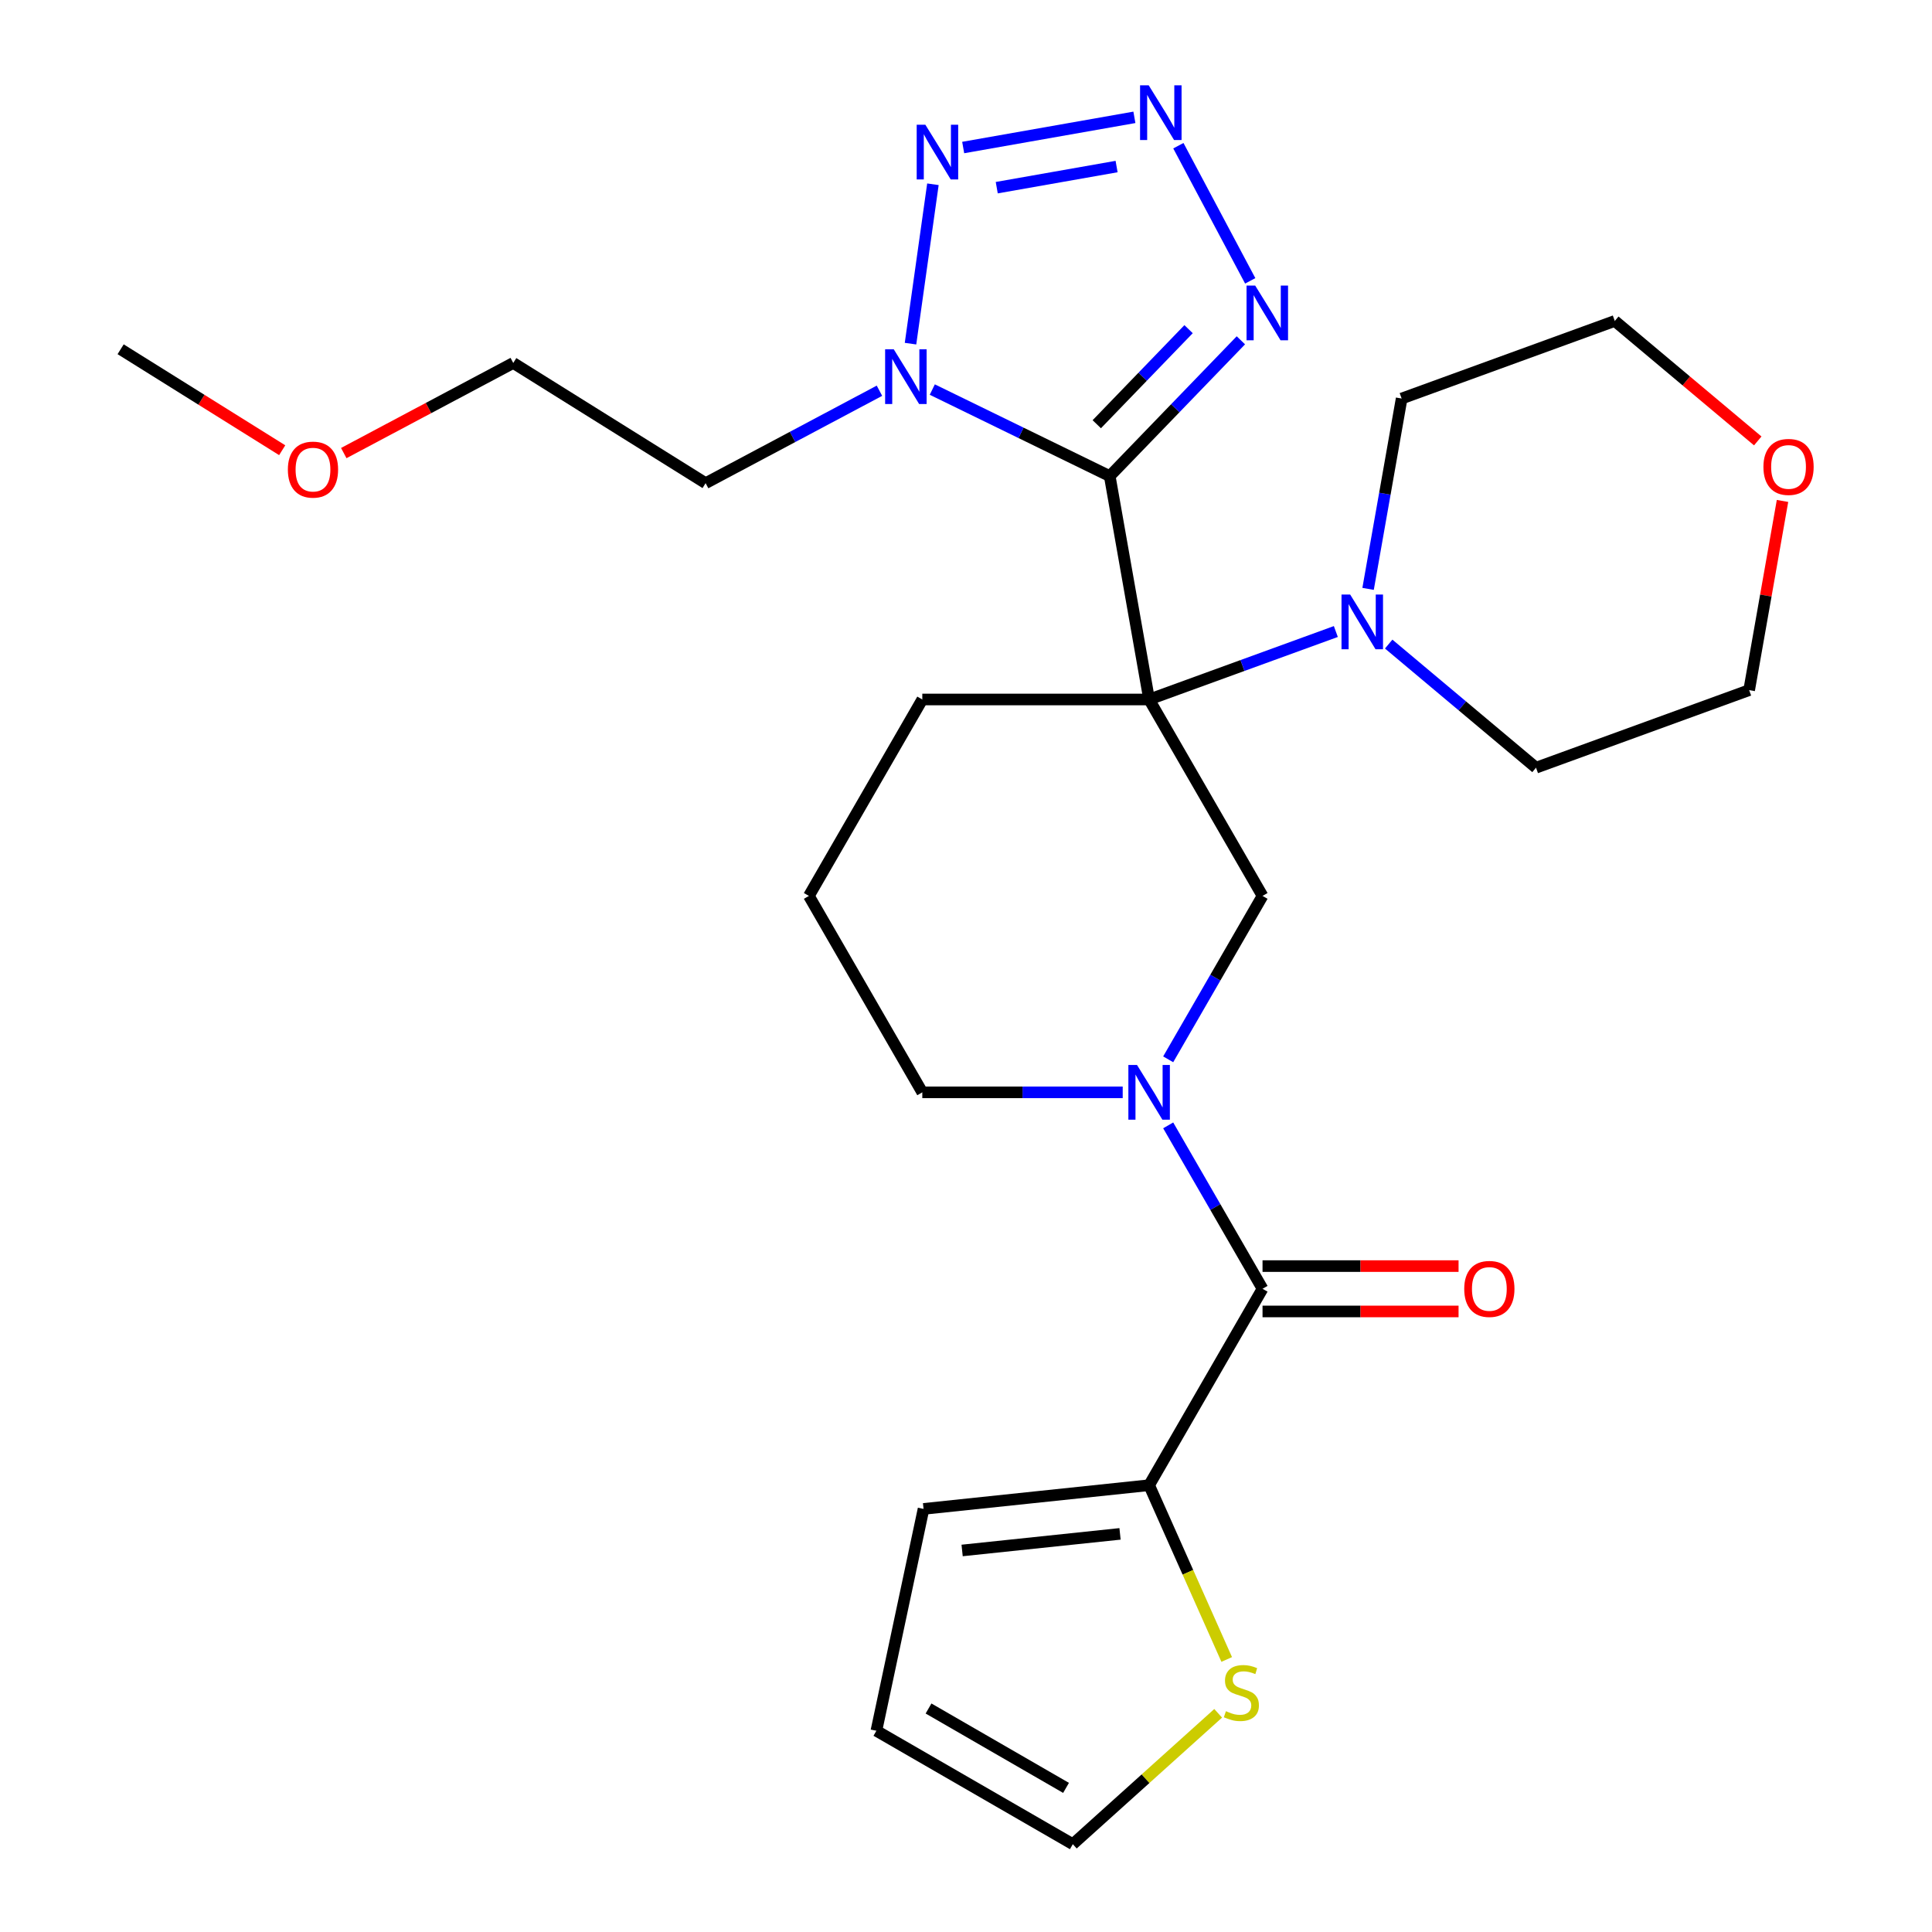 <?xml version='1.0' encoding='iso-8859-1'?>
<svg version='1.1' baseProfile='full'
              xmlns='http://www.w3.org/2000/svg'
                      xmlns:rdkit='http://www.rdkit.org/xml'
                      xmlns:xlink='http://www.w3.org/1999/xlink'
                  xml:space='preserve'
width='1000px' height='1000px' viewBox='0 0 1000 1000'>
<!-- END OF HEADER -->
<rect style='opacity:1.0;fill:#FFFFFF;stroke:none' width='1000' height='1000' x='0' y='0'> </rect>
<path class='bond-0' d='M 574.398,246.434 L 594.784,362.051' style='fill:none;fill-rule:evenodd;stroke:#000000;stroke-width:6px;stroke-linecap:butt;stroke-linejoin:miter;stroke-opacity:1' />
<path class='bond-1' d='M 574.398,246.434 L 528.476,224.036' style='fill:none;fill-rule:evenodd;stroke:#000000;stroke-width:6px;stroke-linecap:butt;stroke-linejoin:miter;stroke-opacity:1' />
<path class='bond-1' d='M 528.476,224.036 L 482.554,201.639' style='fill:none;fill-rule:evenodd;stroke:#0000FF;stroke-width:6px;stroke-linecap:butt;stroke-linejoin:miter;stroke-opacity:1' />
<path class='bond-3' d='M 574.398,246.434 L 608.337,211.289' style='fill:none;fill-rule:evenodd;stroke:#000000;stroke-width:6px;stroke-linecap:butt;stroke-linejoin:miter;stroke-opacity:1' />
<path class='bond-3' d='M 608.337,211.289 L 642.276,176.144' style='fill:none;fill-rule:evenodd;stroke:#0000FF;stroke-width:6px;stroke-linecap:butt;stroke-linejoin:miter;stroke-opacity:1' />
<path class='bond-3' d='M 567.689,219.58 L 591.446,194.978' style='fill:none;fill-rule:evenodd;stroke:#000000;stroke-width:6px;stroke-linecap:butt;stroke-linejoin:miter;stroke-opacity:1' />
<path class='bond-3' d='M 591.446,194.978 L 615.204,170.377' style='fill:none;fill-rule:evenodd;stroke:#0000FF;stroke-width:6px;stroke-linecap:butt;stroke-linejoin:miter;stroke-opacity:1' />
<path class='bond-6' d='M 594.784,362.051 L 653.484,463.723' style='fill:none;fill-rule:evenodd;stroke:#000000;stroke-width:6px;stroke-linecap:butt;stroke-linejoin:miter;stroke-opacity:1' />
<path class='bond-8' d='M 594.784,362.051 L 643.107,344.463' style='fill:none;fill-rule:evenodd;stroke:#000000;stroke-width:6px;stroke-linecap:butt;stroke-linejoin:miter;stroke-opacity:1' />
<path class='bond-8' d='M 643.107,344.463 L 691.429,326.875' style='fill:none;fill-rule:evenodd;stroke:#0000FF;stroke-width:6px;stroke-linecap:butt;stroke-linejoin:miter;stroke-opacity:1' />
<path class='bond-16' d='M 594.784,362.051 L 477.383,362.051' style='fill:none;fill-rule:evenodd;stroke:#000000;stroke-width:6px;stroke-linecap:butt;stroke-linejoin:miter;stroke-opacity:1' />
<path class='bond-5' d='M 471.281,177.874 L 482.876,95.375' style='fill:none;fill-rule:evenodd;stroke:#0000FF;stroke-width:6px;stroke-linecap:butt;stroke-linejoin:miter;stroke-opacity:1' />
<path class='bond-15' d='M 455.204,202.24 L 410.212,226.163' style='fill:none;fill-rule:evenodd;stroke:#0000FF;stroke-width:6px;stroke-linecap:butt;stroke-linejoin:miter;stroke-opacity:1' />
<path class='bond-15' d='M 410.212,226.163 L 365.22,250.085' style='fill:none;fill-rule:evenodd;stroke:#000000;stroke-width:6px;stroke-linecap:butt;stroke-linejoin:miter;stroke-opacity:1' />
<path class='bond-2' d='M 609.924,75.42 L 647.119,145.372' style='fill:none;fill-rule:evenodd;stroke:#0000FF;stroke-width:6px;stroke-linecap:butt;stroke-linejoin:miter;stroke-opacity:1' />
<path class='bond-27' d='M 587.16,60.736 L 498.545,76.361' style='fill:none;fill-rule:evenodd;stroke:#0000FF;stroke-width:6px;stroke-linecap:butt;stroke-linejoin:miter;stroke-opacity:1' />
<path class='bond-27' d='M 577.945,86.203 L 515.915,97.141' style='fill:none;fill-rule:evenodd;stroke:#0000FF;stroke-width:6px;stroke-linecap:butt;stroke-linejoin:miter;stroke-opacity:1' />
<path class='bond-4' d='M 604.654,548.3 L 629.069,506.011' style='fill:none;fill-rule:evenodd;stroke:#0000FF;stroke-width:6px;stroke-linecap:butt;stroke-linejoin:miter;stroke-opacity:1' />
<path class='bond-4' d='M 629.069,506.011 L 653.484,463.723' style='fill:none;fill-rule:evenodd;stroke:#000000;stroke-width:6px;stroke-linecap:butt;stroke-linejoin:miter;stroke-opacity:1' />
<path class='bond-7' d='M 604.654,582.49 L 629.069,624.778' style='fill:none;fill-rule:evenodd;stroke:#0000FF;stroke-width:6px;stroke-linecap:butt;stroke-linejoin:miter;stroke-opacity:1' />
<path class='bond-7' d='M 629.069,624.778 L 653.484,667.067' style='fill:none;fill-rule:evenodd;stroke:#000000;stroke-width:6px;stroke-linecap:butt;stroke-linejoin:miter;stroke-opacity:1' />
<path class='bond-28' d='M 581.109,565.395 L 529.246,565.395' style='fill:none;fill-rule:evenodd;stroke:#0000FF;stroke-width:6px;stroke-linecap:butt;stroke-linejoin:miter;stroke-opacity:1' />
<path class='bond-28' d='M 529.246,565.395 L 477.383,565.395' style='fill:none;fill-rule:evenodd;stroke:#000000;stroke-width:6px;stroke-linecap:butt;stroke-linejoin:miter;stroke-opacity:1' />
<path class='bond-9' d='M 653.484,667.067 L 594.784,768.738' style='fill:none;fill-rule:evenodd;stroke:#000000;stroke-width:6px;stroke-linecap:butt;stroke-linejoin:miter;stroke-opacity:1' />
<path class='bond-11' d='M 653.484,678.807 L 704.217,678.807' style='fill:none;fill-rule:evenodd;stroke:#000000;stroke-width:6px;stroke-linecap:butt;stroke-linejoin:miter;stroke-opacity:1' />
<path class='bond-11' d='M 704.217,678.807 L 754.95,678.807' style='fill:none;fill-rule:evenodd;stroke:#FF0000;stroke-width:6px;stroke-linecap:butt;stroke-linejoin:miter;stroke-opacity:1' />
<path class='bond-11' d='M 653.484,655.327 L 704.217,655.327' style='fill:none;fill-rule:evenodd;stroke:#000000;stroke-width:6px;stroke-linecap:butt;stroke-linejoin:miter;stroke-opacity:1' />
<path class='bond-11' d='M 704.217,655.327 L 754.95,655.327' style='fill:none;fill-rule:evenodd;stroke:#FF0000;stroke-width:6px;stroke-linecap:butt;stroke-linejoin:miter;stroke-opacity:1' />
<path class='bond-19' d='M 708.119,304.803 L 716.805,255.542' style='fill:none;fill-rule:evenodd;stroke:#0000FF;stroke-width:6px;stroke-linecap:butt;stroke-linejoin:miter;stroke-opacity:1' />
<path class='bond-19' d='M 716.805,255.542 L 725.491,206.281' style='fill:none;fill-rule:evenodd;stroke:#000000;stroke-width:6px;stroke-linecap:butt;stroke-linejoin:miter;stroke-opacity:1' />
<path class='bond-20' d='M 718.779,333.372 L 756.909,365.367' style='fill:none;fill-rule:evenodd;stroke:#0000FF;stroke-width:6px;stroke-linecap:butt;stroke-linejoin:miter;stroke-opacity:1' />
<path class='bond-20' d='M 756.909,365.367 L 795.038,397.361' style='fill:none;fill-rule:evenodd;stroke:#000000;stroke-width:6px;stroke-linecap:butt;stroke-linejoin:miter;stroke-opacity:1' />
<path class='bond-10' d='M 594.784,768.738 L 614.863,813.836' style='fill:none;fill-rule:evenodd;stroke:#000000;stroke-width:6px;stroke-linecap:butt;stroke-linejoin:miter;stroke-opacity:1' />
<path class='bond-10' d='M 614.863,813.836 L 634.942,858.934' style='fill:none;fill-rule:evenodd;stroke:#CCCC00;stroke-width:6px;stroke-linecap:butt;stroke-linejoin:miter;stroke-opacity:1' />
<path class='bond-12' d='M 594.784,768.738 L 478.027,781.01' style='fill:none;fill-rule:evenodd;stroke:#000000;stroke-width:6px;stroke-linecap:butt;stroke-linejoin:miter;stroke-opacity:1' />
<path class='bond-12' d='M 579.725,793.931 L 497.994,802.521' style='fill:none;fill-rule:evenodd;stroke:#000000;stroke-width:6px;stroke-linecap:butt;stroke-linejoin:miter;stroke-opacity:1' />
<path class='bond-13' d='M 630.52,886.808 L 592.905,920.676' style='fill:none;fill-rule:evenodd;stroke:#CCCC00;stroke-width:6px;stroke-linecap:butt;stroke-linejoin:miter;stroke-opacity:1' />
<path class='bond-13' d='M 592.905,920.676 L 555.289,954.545' style='fill:none;fill-rule:evenodd;stroke:#000000;stroke-width:6px;stroke-linecap:butt;stroke-linejoin:miter;stroke-opacity:1' />
<path class='bond-14' d='M 478.027,781.01 L 453.618,895.845' style='fill:none;fill-rule:evenodd;stroke:#000000;stroke-width:6px;stroke-linecap:butt;stroke-linejoin:miter;stroke-opacity:1' />
<path class='bond-30' d='M 555.289,954.545 L 453.618,895.845' style='fill:none;fill-rule:evenodd;stroke:#000000;stroke-width:6px;stroke-linecap:butt;stroke-linejoin:miter;stroke-opacity:1' />
<path class='bond-30' d='M 551.779,925.406 L 480.608,884.316' style='fill:none;fill-rule:evenodd;stroke:#000000;stroke-width:6px;stroke-linecap:butt;stroke-linejoin:miter;stroke-opacity:1' />
<path class='bond-25' d='M 365.22,250.085 L 265.659,187.873' style='fill:none;fill-rule:evenodd;stroke:#000000;stroke-width:6px;stroke-linecap:butt;stroke-linejoin:miter;stroke-opacity:1' />
<path class='bond-21' d='M 477.383,362.051 L 418.683,463.723' style='fill:none;fill-rule:evenodd;stroke:#000000;stroke-width:6px;stroke-linecap:butt;stroke-linejoin:miter;stroke-opacity:1' />
<path class='bond-17' d='M 922.625,259.286 L 913.992,308.247' style='fill:none;fill-rule:evenodd;stroke:#FF0000;stroke-width:6px;stroke-linecap:butt;stroke-linejoin:miter;stroke-opacity:1' />
<path class='bond-17' d='M 913.992,308.247 L 905.359,357.208' style='fill:none;fill-rule:evenodd;stroke:#000000;stroke-width:6px;stroke-linecap:butt;stroke-linejoin:miter;stroke-opacity:1' />
<path class='bond-29' d='M 909.81,228.22 L 872.811,197.174' style='fill:none;fill-rule:evenodd;stroke:#FF0000;stroke-width:6px;stroke-linecap:butt;stroke-linejoin:miter;stroke-opacity:1' />
<path class='bond-29' d='M 872.811,197.174 L 835.811,166.127' style='fill:none;fill-rule:evenodd;stroke:#000000;stroke-width:6px;stroke-linecap:butt;stroke-linejoin:miter;stroke-opacity:1' />
<path class='bond-18' d='M 477.383,565.395 L 418.683,463.723' style='fill:none;fill-rule:evenodd;stroke:#000000;stroke-width:6px;stroke-linecap:butt;stroke-linejoin:miter;stroke-opacity:1' />
<path class='bond-24' d='M 725.491,206.281 L 835.811,166.127' style='fill:none;fill-rule:evenodd;stroke:#000000;stroke-width:6px;stroke-linecap:butt;stroke-linejoin:miter;stroke-opacity:1' />
<path class='bond-23' d='M 795.038,397.361 L 905.359,357.208' style='fill:none;fill-rule:evenodd;stroke:#000000;stroke-width:6px;stroke-linecap:butt;stroke-linejoin:miter;stroke-opacity:1' />
<path class='bond-22' d='M 177.935,234.516 L 221.797,211.194' style='fill:none;fill-rule:evenodd;stroke:#FF0000;stroke-width:6px;stroke-linecap:butt;stroke-linejoin:miter;stroke-opacity:1' />
<path class='bond-22' d='M 221.797,211.194 L 265.659,187.873' style='fill:none;fill-rule:evenodd;stroke:#000000;stroke-width:6px;stroke-linecap:butt;stroke-linejoin:miter;stroke-opacity:1' />
<path class='bond-26' d='M 146.065,233.031 L 104.252,206.904' style='fill:none;fill-rule:evenodd;stroke:#FF0000;stroke-width:6px;stroke-linecap:butt;stroke-linejoin:miter;stroke-opacity:1' />
<path class='bond-26' d='M 104.252,206.904 L 62.439,180.776' style='fill:none;fill-rule:evenodd;stroke:#000000;stroke-width:6px;stroke-linecap:butt;stroke-linejoin:miter;stroke-opacity:1' />
<path  class='atom-2' d='M 462.619 180.809
L 471.899 195.809
Q 472.819 197.289, 474.299 199.969
Q 475.779 202.649, 475.859 202.809
L 475.859 180.809
L 479.619 180.809
L 479.619 209.129
L 475.739 209.129
L 465.779 192.729
Q 464.619 190.809, 463.379 188.609
Q 462.179 186.409, 461.819 185.729
L 461.819 209.129
L 458.139 209.129
L 458.139 180.809
L 462.619 180.809
' fill='#0000FF'/>
<path  class='atom-3' d='M 594.575 44.165
L 603.855 59.165
Q 604.775 60.645, 606.255 63.325
Q 607.735 66.005, 607.815 66.165
L 607.815 44.165
L 611.575 44.165
L 611.575 72.485
L 607.695 72.485
L 597.735 56.085
Q 596.575 54.165, 595.335 51.965
Q 594.135 49.765, 593.775 49.085
L 593.775 72.485
L 590.095 72.485
L 590.095 44.165
L 594.575 44.165
' fill='#0000FF'/>
<path  class='atom-4' d='M 649.691 147.823
L 658.971 162.823
Q 659.891 164.303, 661.371 166.983
Q 662.851 169.663, 662.931 169.823
L 662.931 147.823
L 666.691 147.823
L 666.691 176.143
L 662.811 176.143
L 652.851 159.743
Q 651.691 157.823, 650.451 155.623
Q 649.251 153.423, 648.891 152.743
L 648.891 176.143
L 645.211 176.143
L 645.211 147.823
L 649.691 147.823
' fill='#0000FF'/>
<path  class='atom-5' d='M 588.524 551.235
L 597.804 566.235
Q 598.724 567.715, 600.204 570.395
Q 601.684 573.075, 601.764 573.235
L 601.764 551.235
L 605.524 551.235
L 605.524 579.555
L 601.644 579.555
L 591.684 563.155
Q 590.524 561.235, 589.284 559.035
Q 588.084 556.835, 587.724 556.155
L 587.724 579.555
L 584.044 579.555
L 584.044 551.235
L 588.524 551.235
' fill='#0000FF'/>
<path  class='atom-6' d='M 478.958 64.551
L 488.238 79.551
Q 489.158 81.031, 490.638 83.711
Q 492.118 86.391, 492.198 86.551
L 492.198 64.551
L 495.958 64.551
L 495.958 92.871
L 492.078 92.871
L 482.118 76.471
Q 480.958 74.551, 479.718 72.351
Q 478.518 70.151, 478.158 69.471
L 478.158 92.871
L 474.478 92.871
L 474.478 64.551
L 478.958 64.551
' fill='#0000FF'/>
<path  class='atom-9' d='M 698.844 307.738
L 708.124 322.738
Q 709.044 324.218, 710.524 326.898
Q 712.004 329.578, 712.084 329.738
L 712.084 307.738
L 715.844 307.738
L 715.844 336.058
L 711.964 336.058
L 702.004 319.658
Q 700.844 317.738, 699.604 315.538
Q 698.404 313.338, 698.044 312.658
L 698.044 336.058
L 694.364 336.058
L 694.364 307.738
L 698.844 307.738
' fill='#0000FF'/>
<path  class='atom-11' d='M 634.535 885.709
Q 634.855 885.829, 636.175 886.389
Q 637.495 886.949, 638.935 887.309
Q 640.415 887.629, 641.855 887.629
Q 644.535 887.629, 646.095 886.349
Q 647.655 885.029, 647.655 882.749
Q 647.655 881.189, 646.855 880.229
Q 646.095 879.269, 644.895 878.749
Q 643.695 878.229, 641.695 877.629
Q 639.175 876.869, 637.655 876.149
Q 636.175 875.429, 635.095 873.909
Q 634.055 872.389, 634.055 869.829
Q 634.055 866.269, 636.455 864.069
Q 638.895 861.869, 643.695 861.869
Q 646.975 861.869, 650.695 863.429
L 649.775 866.509
Q 646.375 865.109, 643.815 865.109
Q 641.055 865.109, 639.535 866.269
Q 638.015 867.389, 638.055 869.349
Q 638.055 870.869, 638.815 871.789
Q 639.615 872.709, 640.735 873.229
Q 641.895 873.749, 643.815 874.349
Q 646.375 875.149, 647.895 875.949
Q 649.415 876.749, 650.495 878.389
Q 651.615 879.989, 651.615 882.749
Q 651.615 886.669, 648.975 888.789
Q 646.375 890.869, 642.015 890.869
Q 639.495 890.869, 637.575 890.309
Q 635.695 889.789, 633.455 888.869
L 634.535 885.709
' fill='#CCCC00'/>
<path  class='atom-12' d='M 757.885 667.147
Q 757.885 660.347, 761.245 656.547
Q 764.605 652.747, 770.885 652.747
Q 777.165 652.747, 780.525 656.547
Q 783.885 660.347, 783.885 667.147
Q 783.885 674.027, 780.485 677.947
Q 777.085 681.827, 770.885 681.827
Q 764.645 681.827, 761.245 677.947
Q 757.885 674.067, 757.885 667.147
M 770.885 678.627
Q 775.205 678.627, 777.525 675.747
Q 779.885 672.827, 779.885 667.147
Q 779.885 661.587, 777.525 658.787
Q 775.205 655.947, 770.885 655.947
Q 766.565 655.947, 764.205 658.747
Q 761.885 661.547, 761.885 667.147
Q 761.885 672.867, 764.205 675.747
Q 766.565 678.627, 770.885 678.627
' fill='#FF0000'/>
<path  class='atom-18' d='M 912.745 241.671
Q 912.745 234.871, 916.105 231.071
Q 919.465 227.271, 925.745 227.271
Q 932.025 227.271, 935.385 231.071
Q 938.745 234.871, 938.745 241.671
Q 938.745 248.551, 935.345 252.471
Q 931.945 256.351, 925.745 256.351
Q 919.505 256.351, 916.105 252.471
Q 912.745 248.591, 912.745 241.671
M 925.745 253.151
Q 930.065 253.151, 932.385 250.271
Q 934.745 247.351, 934.745 241.671
Q 934.745 236.111, 932.385 233.311
Q 930.065 230.471, 925.745 230.471
Q 921.425 230.471, 919.065 233.271
Q 916.745 236.071, 916.745 241.671
Q 916.745 247.391, 919.065 250.271
Q 921.425 253.151, 925.745 253.151
' fill='#FF0000'/>
<path  class='atom-23' d='M 149 243.069
Q 149 236.269, 152.36 232.469
Q 155.72 228.669, 162 228.669
Q 168.28 228.669, 171.64 232.469
Q 175 236.269, 175 243.069
Q 175 249.949, 171.6 253.869
Q 168.2 257.749, 162 257.749
Q 155.76 257.749, 152.36 253.869
Q 149 249.989, 149 243.069
M 162 254.549
Q 166.32 254.549, 168.64 251.669
Q 171 248.749, 171 243.069
Q 171 237.509, 168.64 234.709
Q 166.32 231.869, 162 231.869
Q 157.68 231.869, 155.32 234.669
Q 153 237.469, 153 243.069
Q 153 248.789, 155.32 251.669
Q 157.68 254.549, 162 254.549
' fill='#FF0000'/>
</svg>
